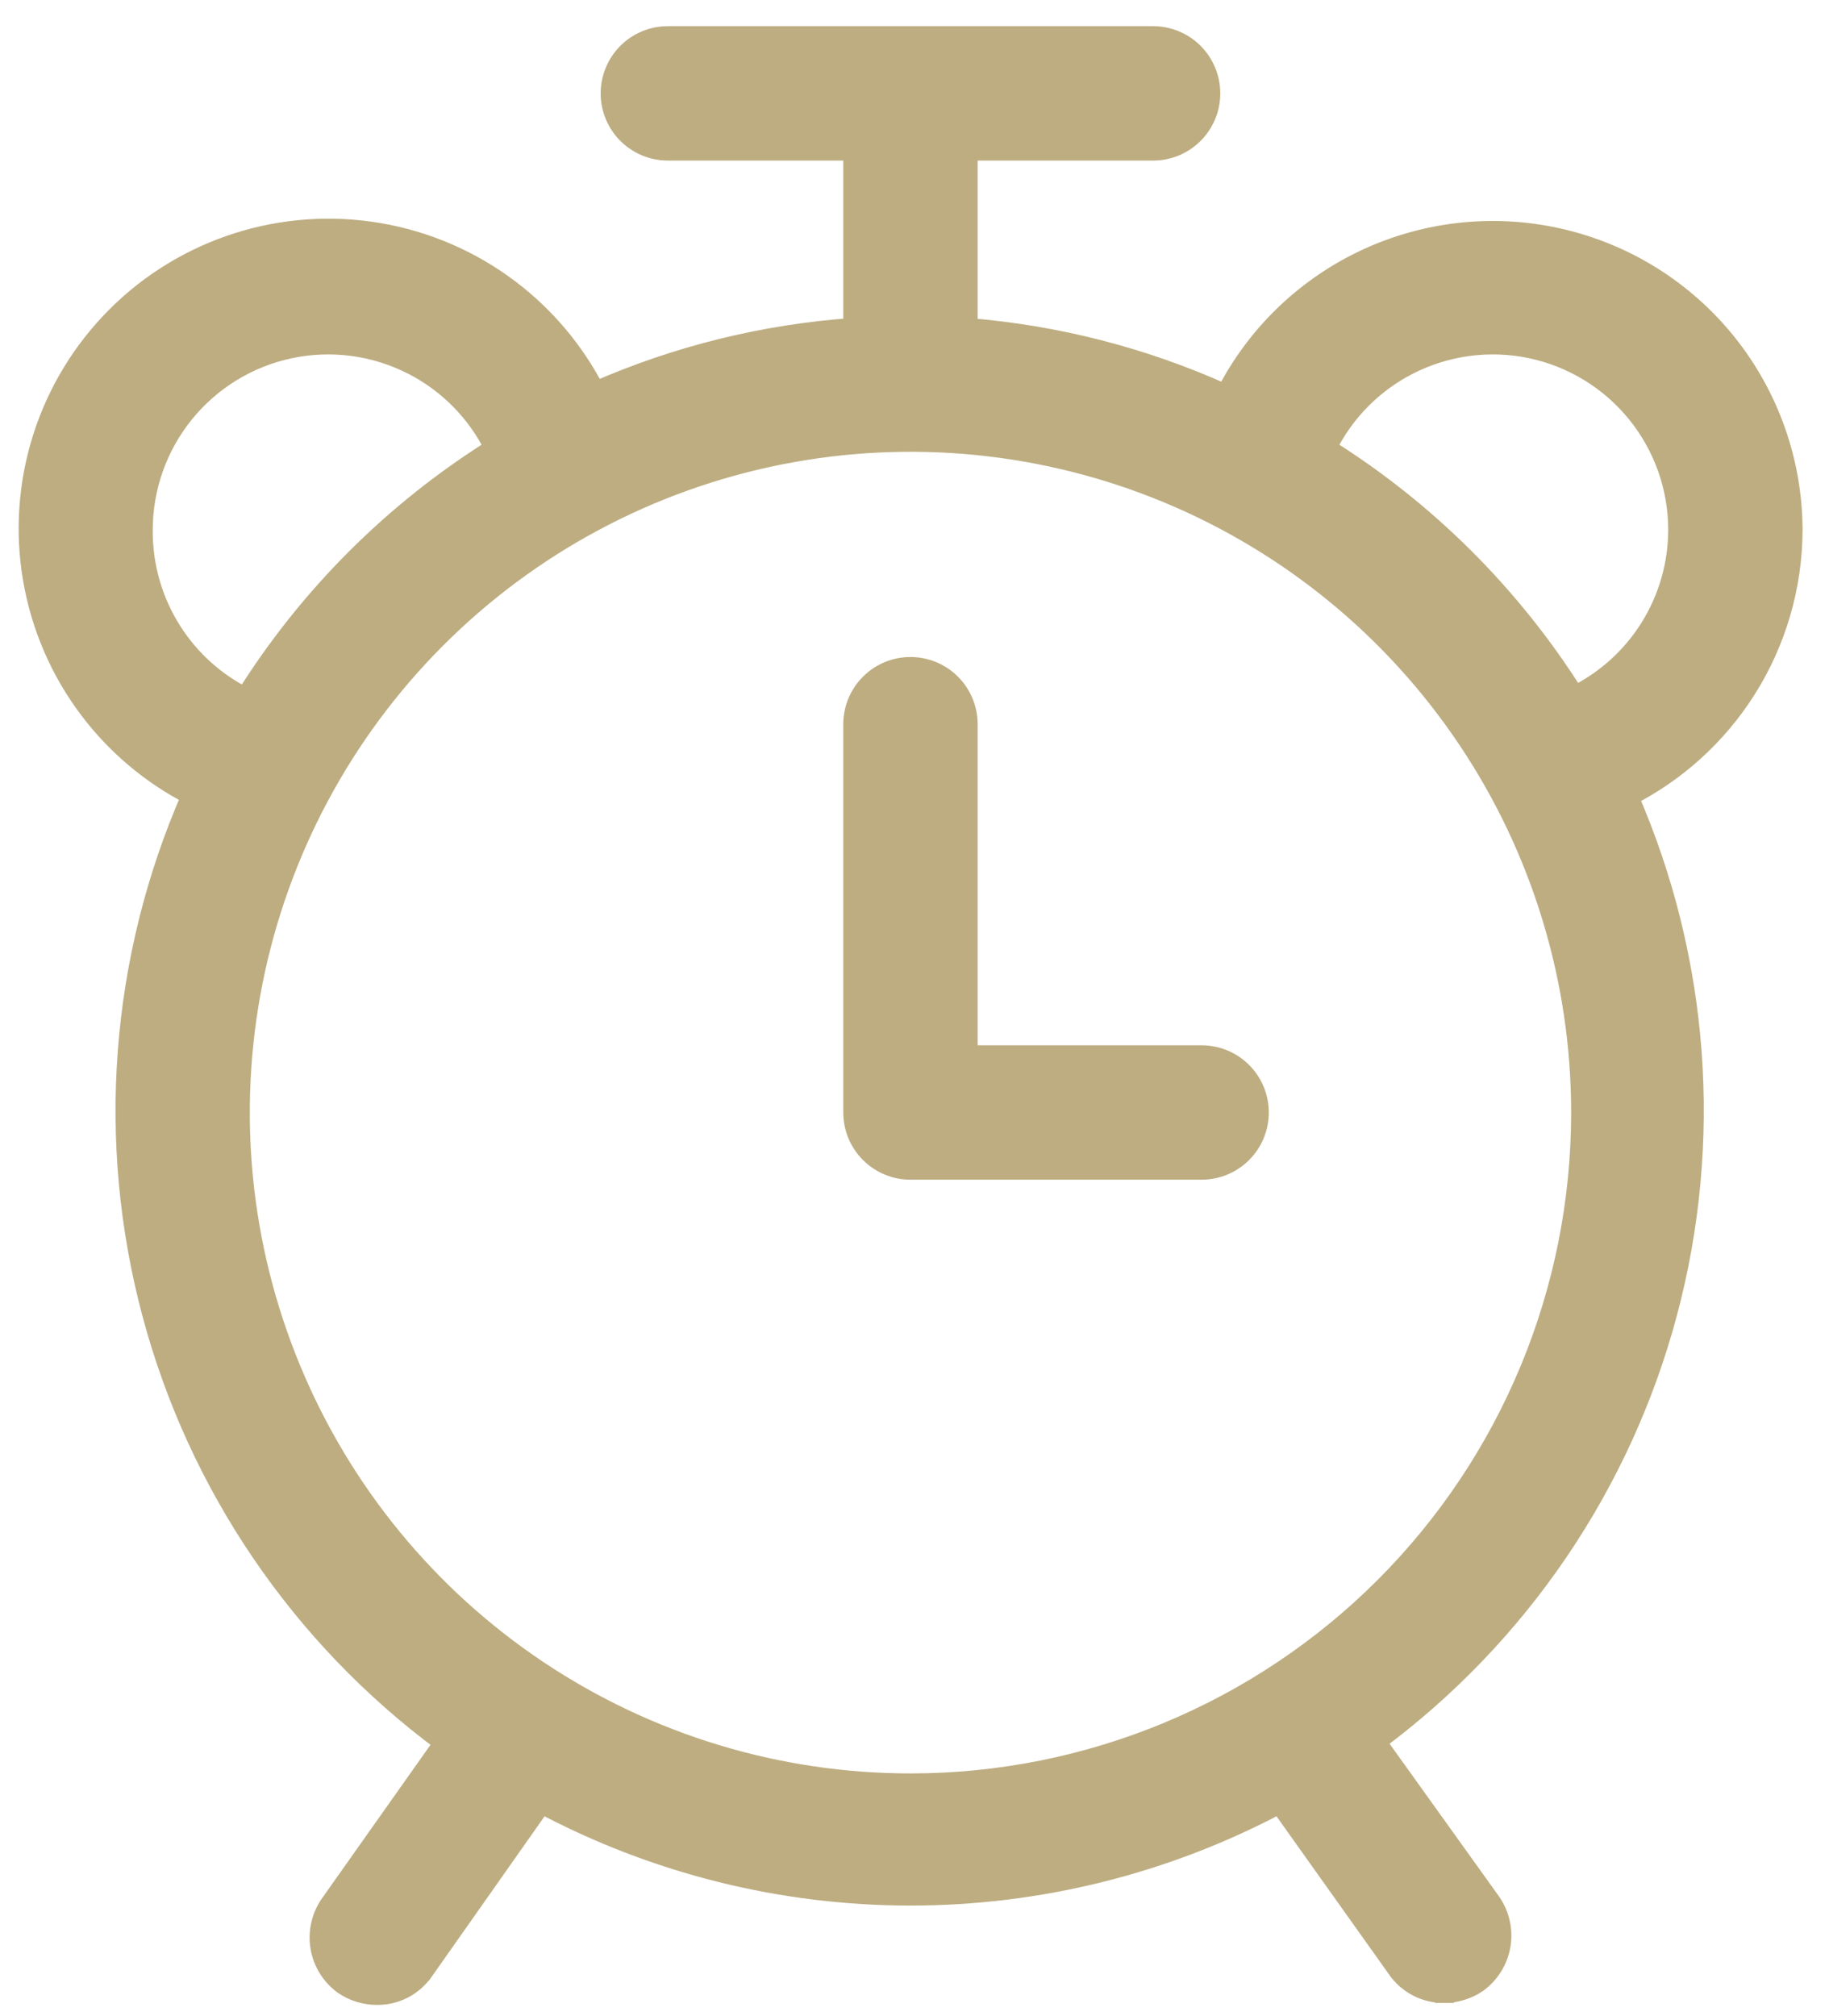 <svg width="49" height="54" viewBox="0 0 49 54" fill="none" xmlns="http://www.w3.org/2000/svg">
<g id="Group">
<path id="Vector" d="M32.191 28.248H25.942V19.398C25.942 18.987 25.778 18.592 25.488 18.302C25.197 18.011 24.803 17.848 24.392 17.848C23.98 17.848 23.586 18.011 23.296 18.302C23.005 18.592 22.842 18.987 22.842 19.398V29.798C22.842 30.209 23.005 30.603 23.296 30.894C23.586 31.184 23.98 31.348 24.392 31.348H32.191C32.603 31.348 32.997 31.184 33.288 30.894C33.578 30.603 33.742 30.209 33.742 29.798C33.742 29.387 33.578 28.992 33.288 28.702C32.997 28.411 32.603 28.248 32.191 28.248Z" fill="#BDAD81" stroke="#BDAD81" stroke-width="0.5"/>
<path id="Vector_2" d="M38.695 53.399C39.013 53.397 39.324 53.301 39.587 53.122L39.587 53.122L39.594 53.117C39.925 52.875 40.148 52.514 40.218 52.111C40.287 51.707 40.196 51.292 39.965 50.954L39.965 50.954L39.962 50.949L36.882 46.653C40.701 43.821 43.452 39.778 44.681 35.18C45.911 30.58 45.545 25.701 43.646 21.34C44.926 20.688 46.009 19.705 46.782 18.492C47.599 17.21 48.036 15.722 48.042 14.202L48.042 14.201C48.038 12.375 47.413 10.604 46.271 9.18C45.128 7.756 43.535 6.763 41.753 6.364C39.972 5.964 38.107 6.183 36.466 6.982C34.898 7.746 33.623 8.997 32.83 10.545C30.653 9.562 28.323 8.961 25.942 8.769V4.051H30.892C31.303 4.051 31.698 3.888 31.988 3.597C32.279 3.307 32.442 2.912 32.442 2.501C32.442 2.09 32.279 1.696 31.988 1.405C31.698 1.114 31.303 0.951 30.892 0.951H17.892C17.481 0.951 17.087 1.114 16.796 1.405C16.506 1.696 16.342 2.09 16.342 2.501C16.342 2.912 16.506 3.307 16.796 3.597C17.087 3.888 17.481 4.051 17.892 4.051H22.842V8.767C20.466 8.936 18.137 9.511 15.956 10.469C15.404 9.398 14.618 8.464 13.656 7.736C12.629 6.96 11.431 6.44 10.161 6.223C8.892 6.005 7.589 6.095 6.362 6.485C5.134 6.875 4.018 7.554 3.108 8.464C2.197 9.375 1.518 10.491 1.128 11.718C0.738 12.946 0.648 14.249 0.866 15.518C1.084 16.787 1.603 17.986 2.38 19.013C3.108 19.975 4.042 20.761 5.113 21.312C3.2 25.681 2.826 30.571 4.057 35.183C5.287 39.793 8.046 43.846 11.878 46.68L8.822 51.003L8.82 51.006C8.589 51.344 8.498 51.759 8.567 52.163C8.636 52.566 8.86 52.927 9.191 53.169L9.191 53.169L9.198 53.174C9.461 53.353 9.772 53.449 10.09 53.451C10.339 53.455 10.586 53.397 10.808 53.284C11.03 53.17 11.22 53.003 11.363 52.798C11.363 52.798 11.364 52.798 11.364 52.798L14.511 48.326C17.553 49.943 20.946 50.79 24.392 50.79C27.84 50.79 31.233 49.943 34.275 48.326L37.421 52.746C37.421 52.746 37.422 52.746 37.422 52.747C37.565 52.952 37.755 53.118 37.977 53.232C38.199 53.345 38.446 53.403 38.695 53.399ZM38.695 53.399C38.695 53.399 38.694 53.399 38.694 53.399L38.692 53.149L38.696 53.399C38.696 53.399 38.696 53.399 38.695 53.399ZM3.842 14.203L3.842 14.201C3.841 13.065 4.23 11.962 4.945 11.079C5.66 10.196 6.657 9.585 7.768 9.35C8.88 9.115 10.039 9.27 11.05 9.788C11.997 10.273 12.76 11.049 13.23 12C10.534 13.688 8.255 15.967 6.566 18.663C5.775 18.265 5.105 17.662 4.626 16.914C4.107 16.106 3.835 15.164 3.842 14.203ZM42.192 18.62C40.505 15.943 38.237 13.68 35.555 12C36.025 11.049 36.788 10.273 37.735 9.788C38.746 9.27 39.905 9.115 41.017 9.35C42.128 9.585 43.125 10.196 43.84 11.079C44.555 11.962 44.944 13.064 44.942 14.2C44.94 15.124 44.678 16.028 44.189 16.811C43.703 17.587 43.012 18.213 42.192 18.62ZM24.392 47.751C20.842 47.751 17.372 46.698 14.42 44.726C11.468 42.754 9.167 39.95 7.809 36.67C6.45 33.39 6.095 29.781 6.787 26.299C7.48 22.817 9.19 19.619 11.7 17.109C14.21 14.598 17.409 12.889 20.89 12.196C24.372 11.503 27.982 11.859 31.262 13.217C34.541 14.576 37.345 16.877 39.317 19.829C41.29 22.78 42.342 26.251 42.342 29.801C42.342 34.562 40.451 39.127 37.085 42.494C33.719 45.86 29.153 47.751 24.392 47.751Z" fill="#BDAD81" stroke="#BDAD81" stroke-width="0.5"/>
</g>
</svg>
